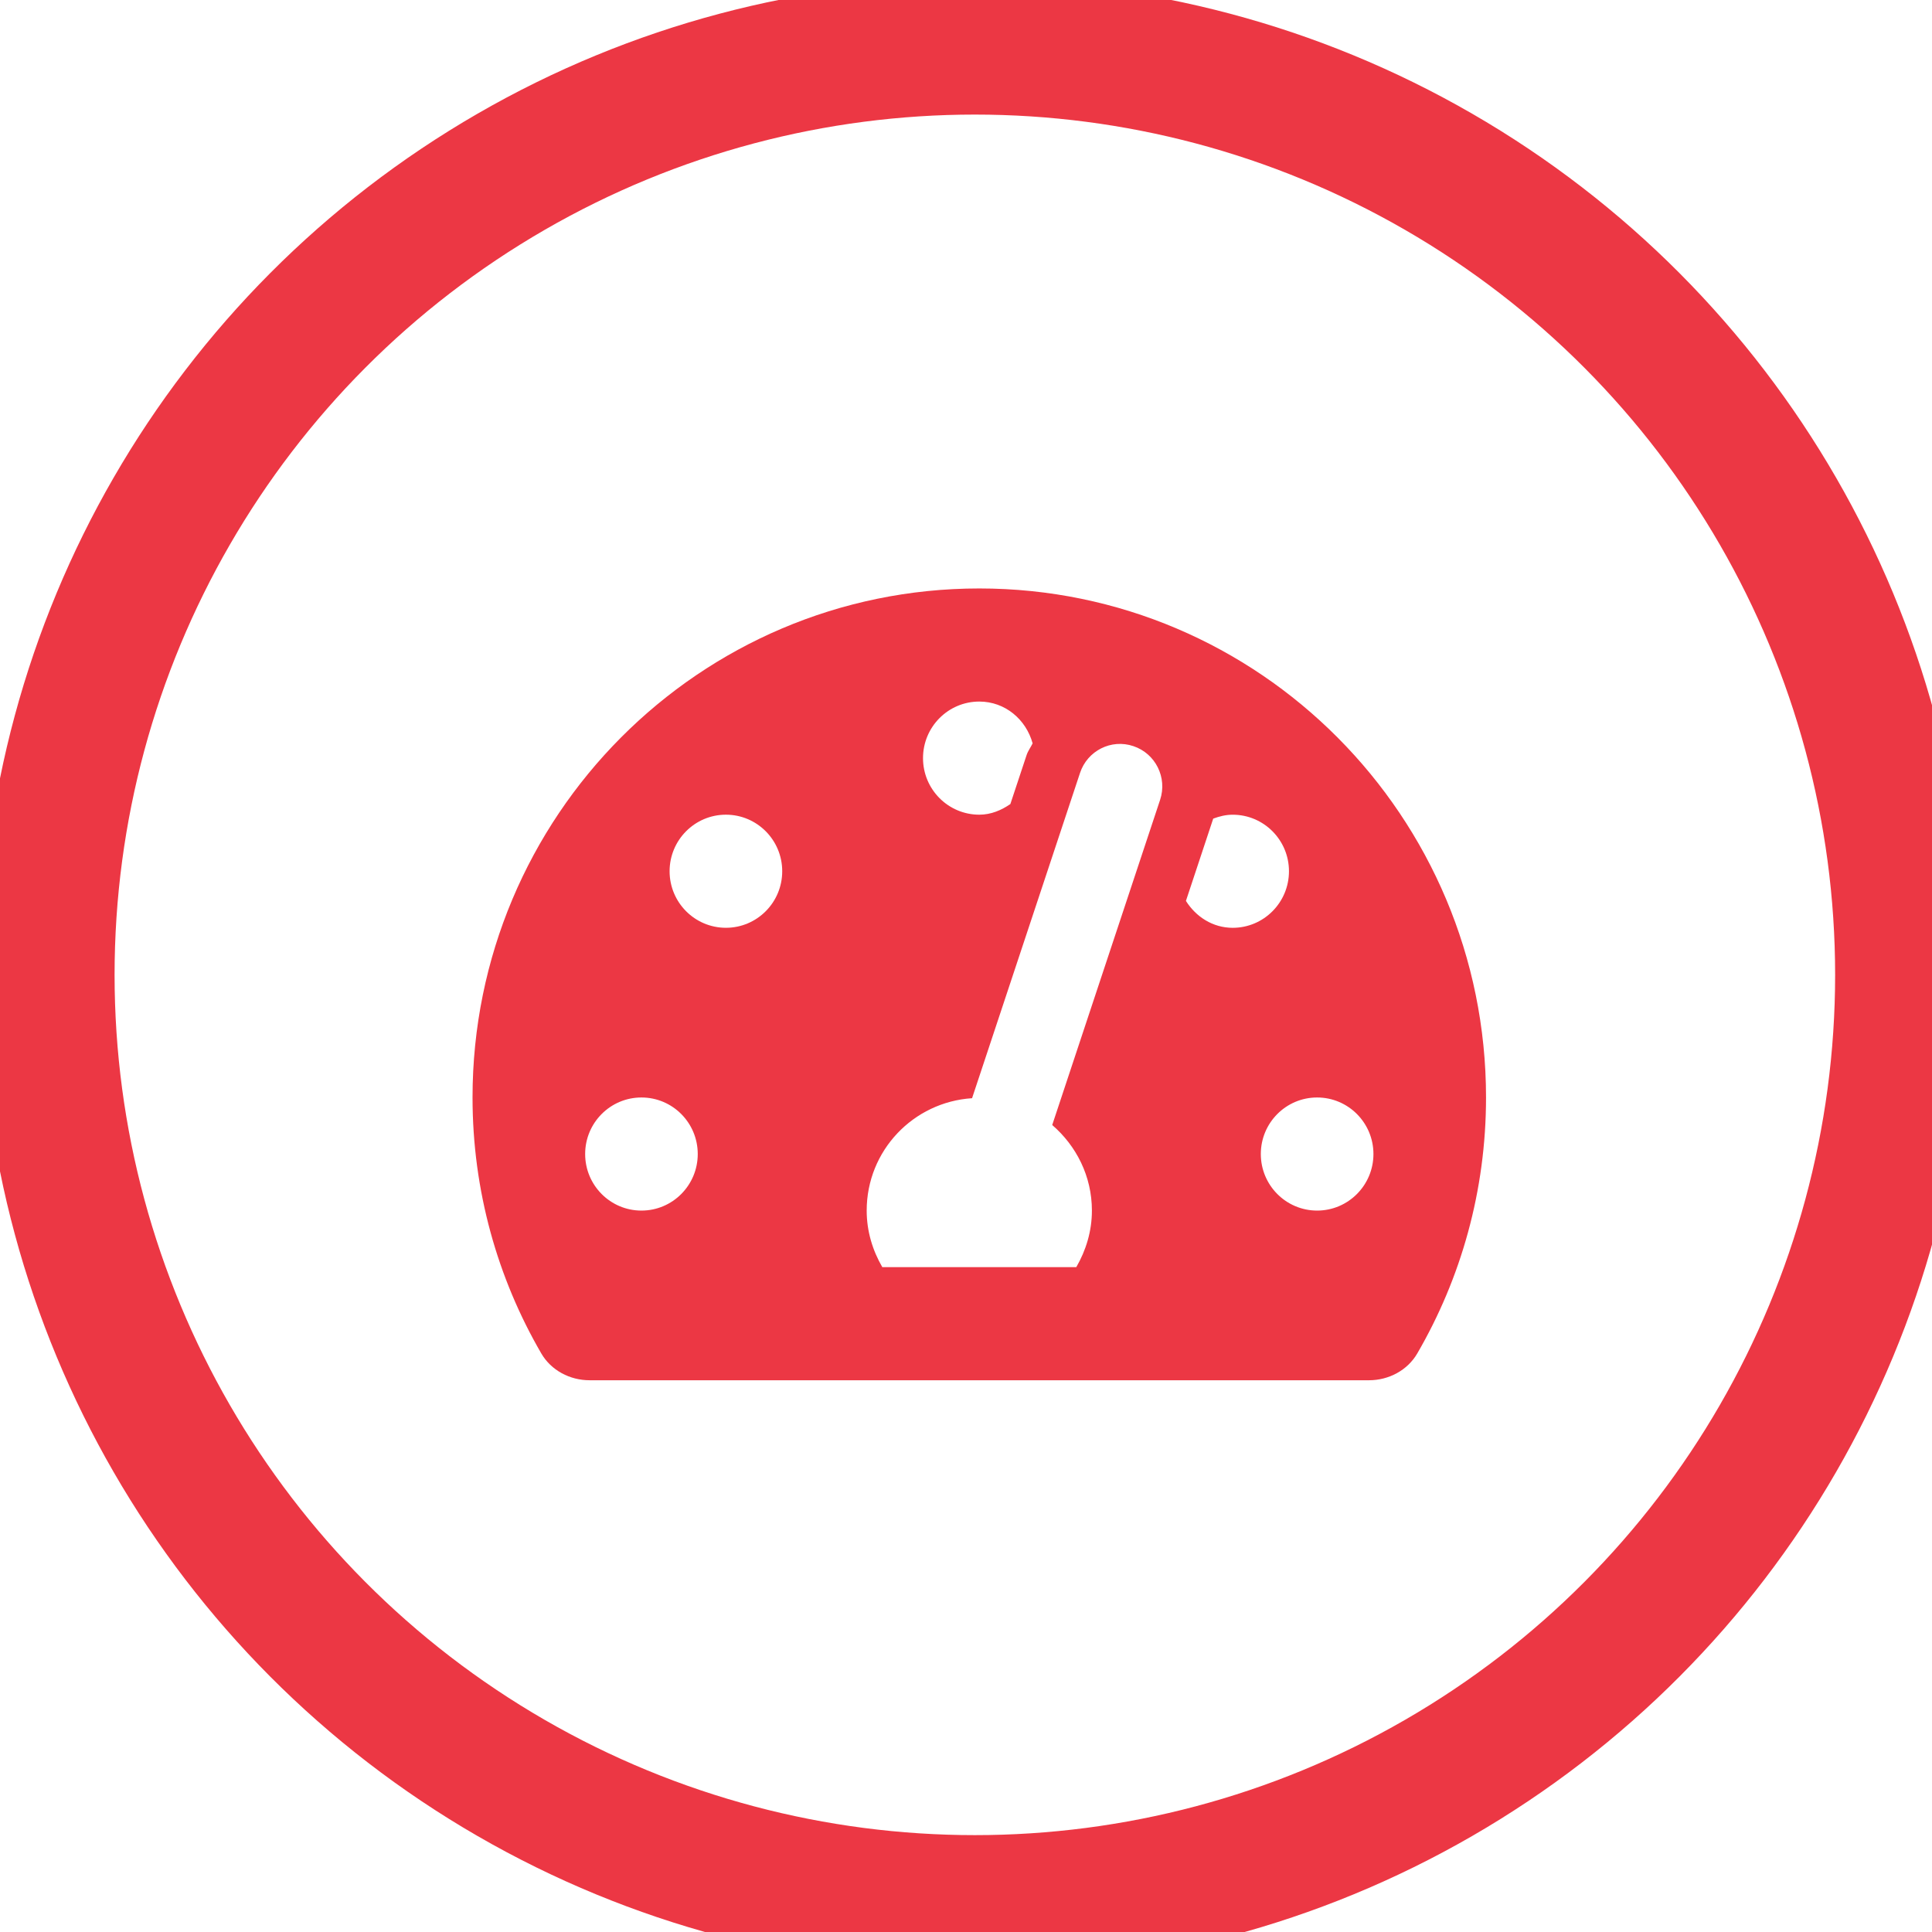 <?xml version="1.0" encoding="UTF-8"?>
<svg width="72px" height="72px" viewBox="0 0 72 72" version="1.1" xmlns="http://www.w3.org/2000/svg" xmlns:xlink="http://www.w3.org/1999/xlink">
    <!-- Generator: sketchtool 55.2 (78181) - https://sketchapp.com -->
    <title>D534107A-5903-489E-9EB0-68BA341370F3</title>
    <desc>Created with sketchtool.</desc>
    <g id="--------" stroke="none" stroke-width="1" fill="none" fill-rule="evenodd">
        <g id="benefits_section-copy-7" transform="translate(-906, -660)">
            <g id="Group-18" transform="translate(827, 660)">
                <g id="Group-8" transform="translate(79, 0)">
                    <g id="bandwidth" transform="translate(1.77, 1.77)">
                        <circle id="Oval-Copy" stroke="#EC3744" stroke-width="5" cx="34.56" cy="34.56" r="34.56"></circle>
                        <g id="techono" transform="translate(15.84, 20.16)" fill="#EC3744" fill-rule="nonzero">
                            <g id="tachometer-alt-solid">
                                <path d="M18.885,0 C8.455,0 0,8.493 0,18.97 C0,22.447 0.934,25.705 2.561,28.507 C2.929,29.141 3.63,29.508 4.361,29.508 L33.41,29.508 C34.14,29.508 34.841,29.141 35.209,28.507 C36.836,25.705 37.77,22.447 37.77,18.97 C37.77,8.493 29.315,0 18.885,0 Z M18.885,4.215 C19.85,4.215 20.628,4.883 20.873,5.773 C20.801,5.922 20.7,6.052 20.647,6.213 L20.043,8.035 C19.706,8.265 19.323,8.431 18.886,8.431 C17.727,8.431 16.788,7.487 16.788,6.323 C16.788,5.159 17.727,4.215 18.885,4.215 Z M6.295,23.185 C5.136,23.185 4.197,22.241 4.197,21.077 C4.197,19.913 5.136,18.97 6.295,18.97 C7.454,18.97 8.393,19.913 8.393,21.077 C8.393,22.241 7.454,23.185 6.295,23.185 Z M9.443,12.646 C8.284,12.646 7.344,11.703 7.344,10.539 C7.344,9.375 8.284,8.431 9.443,8.431 C10.601,8.431 11.541,9.375 11.541,10.539 C11.541,11.703 10.601,12.646 9.443,12.646 Z M25.624,7.877 L21.603,19.996 C22.5,20.77 23.082,21.903 23.082,23.185 C23.082,23.957 22.86,24.67 22.5,25.293 L15.271,25.293 C14.91,24.67 14.689,23.957 14.689,23.185 C14.689,20.95 16.426,19.139 18.616,18.997 L22.639,6.876 C22.912,6.049 23.801,5.595 24.63,5.877 C25.454,6.153 25.898,7.049 25.624,7.877 L25.624,7.877 Z M26.586,11.645 L27.603,8.578 C27.831,8.493 28.071,8.432 28.328,8.432 C29.487,8.432 30.426,9.375 30.426,10.539 C30.426,11.703 29.487,12.647 28.328,12.647 C27.582,12.646 26.958,12.233 26.586,11.645 Z M31.475,23.185 C30.317,23.185 29.377,22.241 29.377,21.077 C29.377,19.913 30.317,18.97 31.475,18.97 C32.634,18.97 33.574,19.913 33.574,21.077 C33.574,22.241 32.634,23.185 31.475,23.185 Z" id="Shape"></path>
                            </g>
                        </g>
                    </g>
                </g>
            </g>
        </g>
    </g>
</svg>